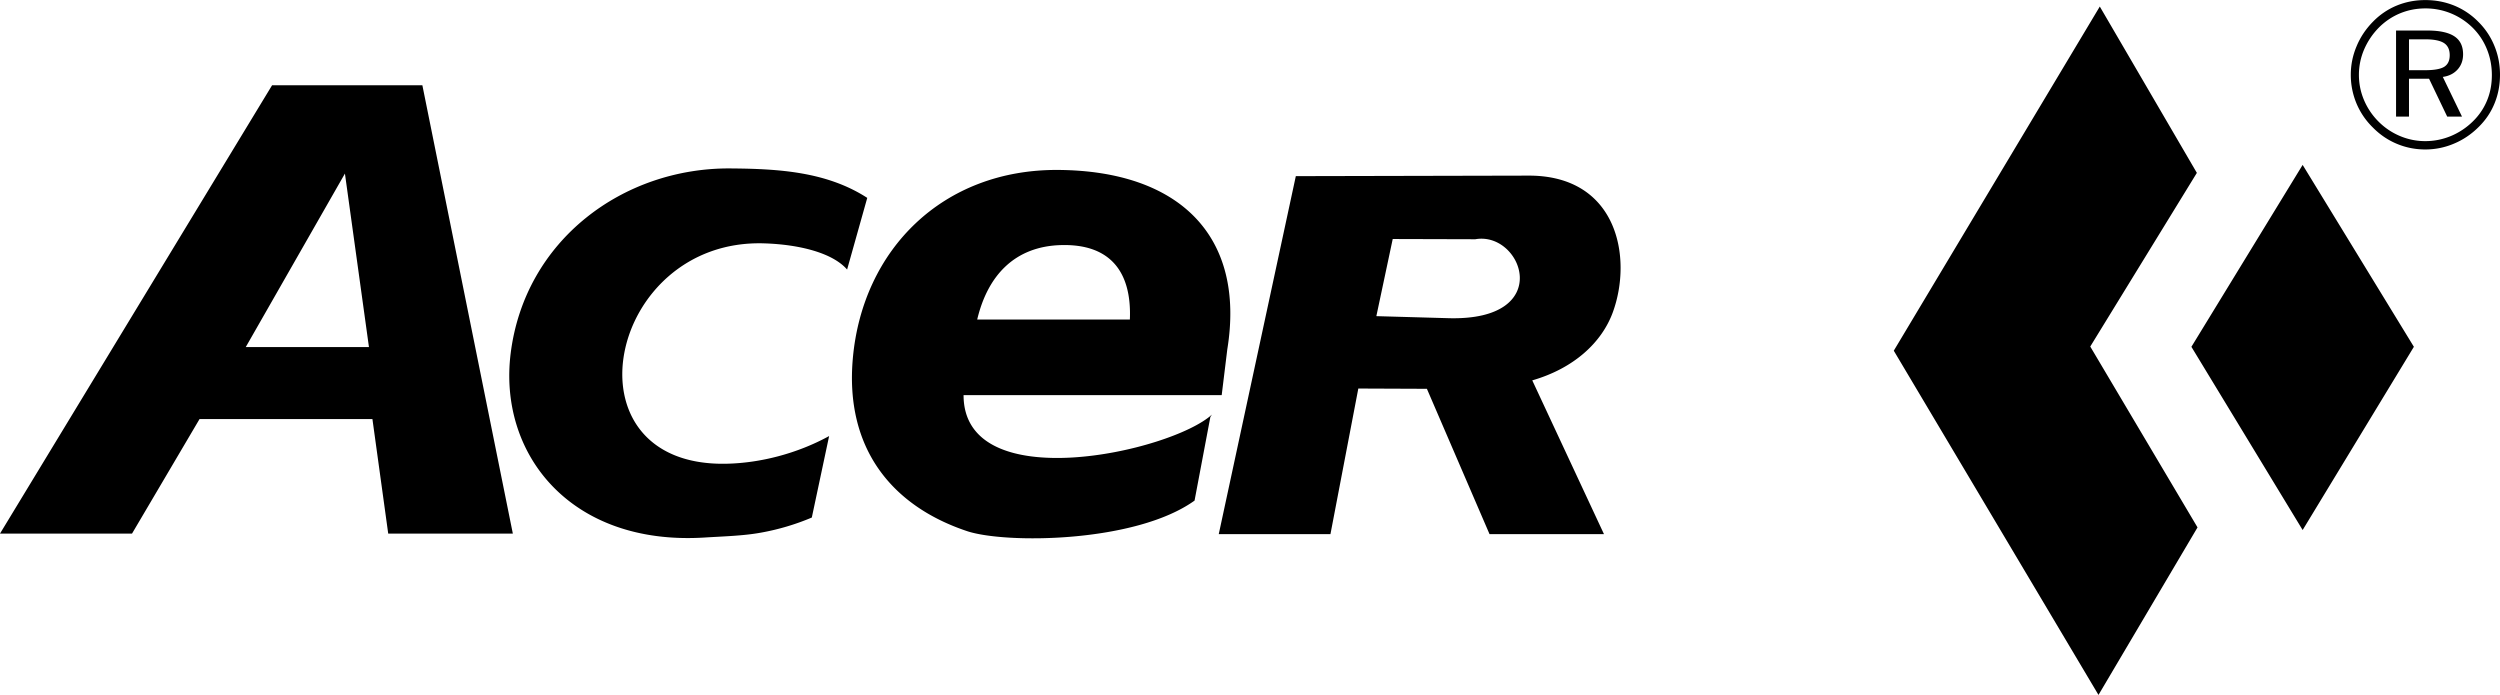 <svg xmlns="http://www.w3.org/2000/svg" width="2500" height="695" viewBox="0 0 541.979 150.639"><g fill-rule="evenodd" clip-rule="evenodd"><path d="M525.789 0c2.229 0 4.335.407 6.304 1.211a15.542 15.542 0 0 1 5.224 3.539 15.48 15.48 0 0 1 3.455 5.202c.81 1.968 1.207 4.043 1.207 6.237 0 2.211-.394 4.286-1.186 6.215-.782 1.928-1.945 3.645-3.477 5.144-1.574 1.562-3.353 2.76-5.344 3.587a15.74 15.74 0 0 1-6.184 1.252c-2.172 0-4.225-.407-6.18-1.229-1.951-.814-3.693-2.004-5.225-3.565a15.811 15.811 0 0 1-3.538-5.233 16.05 16.05 0 0 1-1.213-6.17c0-2.119.412-4.176 1.253-6.167.826-1.999 2.025-3.786 3.587-5.365a15.337 15.337 0 0 1 5.122-3.468c1.93-.792 3.997-1.19 6.195-1.19zm14.425 16.26c0-1.968-.354-3.835-1.062-5.582a13.806 13.806 0 0 0-3.048-4.632 14.528 14.528 0 0 0-4.72-3.145 14.486 14.486 0 0 0-5.596-1.092c-1.92 0-3.733.354-5.454 1.057a14.12 14.12 0 0 0-4.609 3.092 15.43 15.43 0 0 0-3.212 4.773 13.875 13.875 0 0 0-1.119 5.48c0 1.902.363 3.72 1.098 5.454a14.643 14.643 0 0 0 3.149 4.676 14.495 14.495 0 0 0 4.685 3.145 13.954 13.954 0 0 0 5.463 1.092c1.915 0 3.756-.367 5.533-1.101a15.065 15.065 0 0 0 4.782-3.18 13.4 13.4 0 0 0 3.062-4.512c.703-1.694 1.048-3.535 1.048-5.525zm-13.943-9.656c2.614 0 4.561.425 5.821 1.261s1.884 2.132 1.884 3.893c0 1.31-.397 2.406-1.189 3.287-.801.889-1.862 1.424-3.207 1.615l4.158 8.599h-3.207l-3.929-8.202h-4.353v8.202h-2.805V6.604h6.827zm-.531 1.902h-3.49v6.697h3.49c1.969 0 3.357-.248 4.149-.739.792-.5 1.189-1.336 1.189-2.513 0-1.221-.42-2.105-1.256-2.641-.84-.534-2.202-.804-4.082-.804zM499.195 35.732l24.115 39.435-24.115 39.722-24.117-39.719 24.117-39.438zM455.218 1.401l21.042 36.061-23.111 37.65 23.255 39.209-21.47 36.318-44.379-74.625 44.663-74.613zM288.429 115.779h-24.214l16.707-77.608 50.465-.114c19.28-.042 22.582 17.767 18.263 29.614-2.42 6.644-8.551 12.204-17.469 14.774l15.546 33.334h-24.812l-13.577-31.504-14.868-.061-6.041 31.565zm9.951-47.256l15.634.441c23.297.656 16.002-18.919 5.822-17.113l-17.907-.05-3.549 16.722zm-35.642 21.34l-.343.518-3.427 18.129c-12.807 9.178-41.005 9.391-49.31 6.621-16.377-5.465-26.538-18.008-24.764-37.539 2.133-23.488 19.48-40.948 44.543-40.765 26.249.191 40.621 14.332 36.628 38.911l-1.211 9.906h-55.961c.001 22.34 44.961 12.315 53.845 4.219zm-50.89-20.604h33.097c.433-10.365-4.271-16.436-14.932-16.141-10.015.277-15.899 6.578-18.165 16.141zm-28.203-10.838c-3.087-3.565-10.188-5.427-17.96-5.677-34.078-1.089-44.061 48.453-8.264 47.775 7.342-.141 15.346-2.18 22.325-6l-3.753 17.664a51.743 51.743 0 0 1-10.995 3.268c-3.839.701-7.924.795-12.284 1.066-29.115 1.801-44.738-18.193-42.001-39.961 3.079-24.479 24.339-40.243 47.689-40.059 10.362.082 20.811.693 29.611 6.386l-4.368 15.538zM79.986 75.229l-5.209-37.616-21.502 37.616h26.711zM0 115.662l58.984-97.191h32.582l19.613 97.191H84.162l-3.424-24.828h-37.48l-14.637 24.828H0z"/></g></svg>